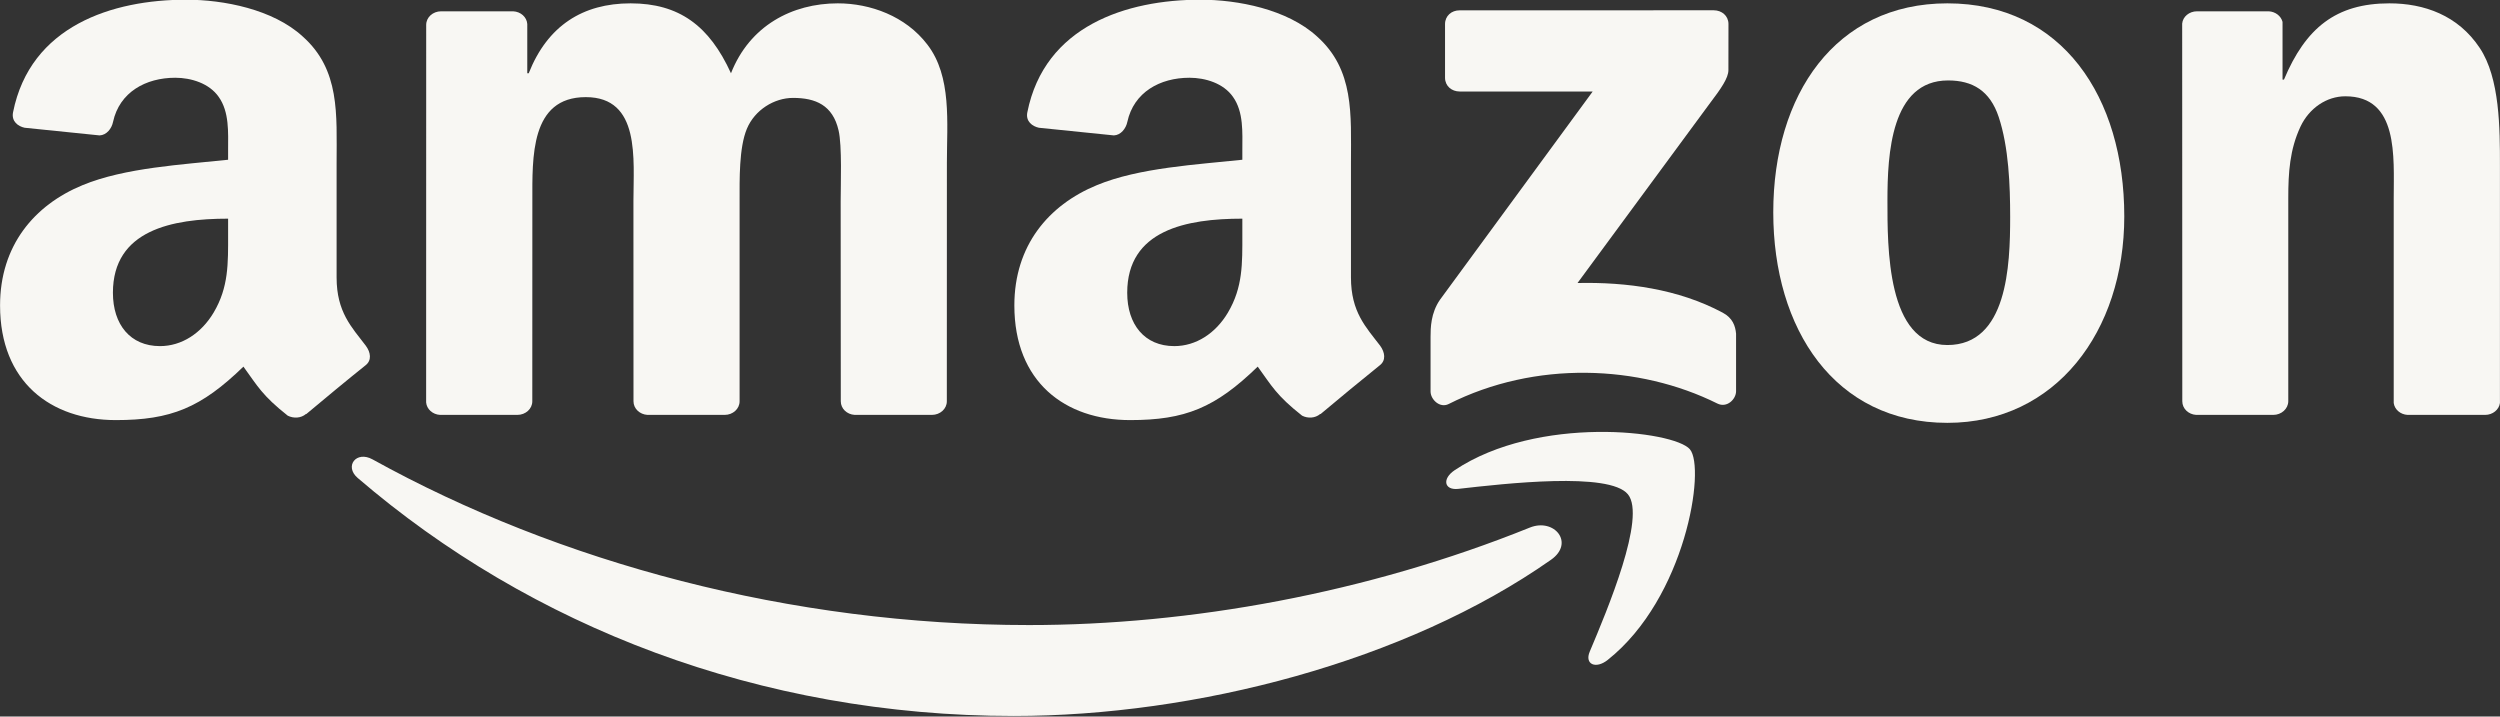 <svg fill="none" xmlns="http://www.w3.org/2000/svg" viewBox="4.02 9.23 41.8 11.98">
  <rect x="4.02" y="9.23" width="41.8" height="11.98" fill="#333333" stroke="none"/>
  <g id="amazon">
    <g id="logo">
      <path id="arrow" fill-rule="evenodd" clip-rule="evenodd"
        d="M29.952 18.59C27.523 20.295 24.003 21.201 20.971 21.201C16.722 21.201 12.896 19.708 10 17.221C9.773 17.026 9.976 16.76 10.249 16.911C13.372 18.639 17.235 19.681 21.225 19.681C23.918 19.681 26.876 19.149 29.599 18.051C30.009 17.886 30.354 18.309 29.952 18.59Z"
        fill="#F8F7F3"></path>
      <path id="arrow head" fill-rule="evenodd" clip-rule="evenodd"
        d="M31.238 17.494C30.927 17.116 29.186 17.315 28.402 17.404C28.165 17.43 28.128 17.234 28.343 17.091C29.733 16.163 32.01 16.431 32.275 16.742C32.541 17.055 32.205 19.227 30.902 20.263C30.702 20.423 30.511 20.337 30.6 20.126C30.893 19.431 31.55 17.872 31.238 17.494Z"
        fill="#F8F7F3"></path>
      <path id="o" fill-rule="evenodd" clip-rule="evenodd"
        d="M36.58 9.286C38.5 9.286 39.538 10.854 39.538 12.847C39.538 14.772 38.391 16.3 36.58 16.3C34.695 16.3 33.669 14.732 33.669 12.78C33.669 10.813 34.708 9.286 36.58 9.286ZM36.592 10.575C35.637 10.575 35.578 11.81 35.578 12.581C35.578 13.351 35.565 14.999 36.58 14.999C37.583 14.999 37.63 13.67 37.63 12.86C37.63 12.328 37.606 11.69 37.438 11.185C37.292 10.747 37.002 10.575 36.592 10.575Z"
        fill="#F8F7F3"></path>
      <path id="n" fill-rule="evenodd" clip-rule="evenodd"
        d="M42.029 16.167H40.739C40.61 16.159 40.508 16.061 40.508 15.94L40.506 9.625C40.516 9.509 40.624 9.419 40.754 9.419H41.953C42.066 9.425 42.159 9.498 42.184 9.596V10.561H42.208C42.57 9.698 43.077 9.286 43.971 9.286C44.55 9.286 45.118 9.485 45.48 10.03C45.819 10.534 45.819 11.385 45.819 11.996V15.968C45.804 16.08 45.699 16.167 45.571 16.167H44.274C44.154 16.16 44.057 16.076 44.043 15.968V12.541C44.043 11.85 44.127 10.84 43.234 10.84C42.92 10.84 42.63 11.039 42.485 11.345C42.304 11.731 42.28 12.116 42.28 12.541V15.94C42.278 16.066 42.166 16.167 42.029 16.167Z"
        fill="#F8F7F3"></path>
      <path id="z" fill-rule="evenodd" clip-rule="evenodd"
        d="M28.181 10.533V9.631C28.182 9.494 28.291 9.403 28.422 9.403L32.674 9.402C32.81 9.402 32.919 9.496 32.92 9.63L32.919 10.403C32.918 10.533 32.803 10.703 32.599 10.971L30.396 13.962C31.215 13.944 32.079 14.06 32.822 14.457C32.99 14.546 33.035 14.679 33.047 14.809V15.772C33.047 15.904 32.895 16.057 32.734 15.977C31.426 15.326 29.689 15.255 28.242 15.985C28.094 16.06 27.939 15.909 27.939 15.776V14.861C27.939 14.716 27.942 14.464 28.097 14.241L30.649 10.761L28.427 10.76C28.291 10.76 28.183 10.668 28.181 10.533Z"
        fill="#F8F7F3"></path>
      <path id="a" fill-rule="evenodd" clip-rule="evenodd"
        d="M24.792 13.153C24.792 13.632 24.803 14.031 24.55 14.458C24.345 14.803 24.018 15.017 23.654 15.017C23.158 15.017 22.867 14.657 22.867 14.125C22.867 13.076 23.856 12.886 24.792 12.886V13.153ZM26.095 16.151C26.01 16.224 25.887 16.229 25.791 16.18C25.361 15.841 25.284 15.683 25.049 15.36C24.339 16.049 23.836 16.254 22.916 16.254C21.827 16.254 20.98 15.616 20.98 14.337C20.98 13.339 21.548 12.66 22.359 12.326C23.061 12.034 24.041 11.981 24.792 11.901V11.741C24.792 11.448 24.816 11.102 24.635 10.849C24.477 10.623 24.175 10.53 23.908 10.53C23.415 10.53 22.977 10.771 22.869 11.268C22.846 11.379 22.761 11.489 22.644 11.494L21.39 11.366C21.284 11.343 21.166 11.262 21.197 11.108C21.485 9.662 22.859 9.225 24.089 9.225C24.719 9.225 25.542 9.385 26.039 9.838C26.667 10.397 26.608 11.142 26.608 11.954V13.87C26.608 14.448 26.859 14.7 27.096 15.01C27.177 15.122 27.197 15.255 27.091 15.337C26.827 15.548 26.358 15.936 26.099 16.154L26.095 16.151Z"
        fill="#F8F7F3"></path>
      <path id="m" fill-rule="evenodd" clip-rule="evenodd"
        d="M12.67 16.167H11.377C11.254 16.16 11.155 16.071 11.145 15.959L11.146 9.646C11.146 9.519 11.258 9.419 11.396 9.419H12.6C12.727 9.425 12.828 9.516 12.836 9.631V10.455H12.86C13.175 9.658 13.766 9.286 14.563 9.286C15.372 9.286 15.879 9.658 16.242 10.455C16.555 9.658 17.267 9.286 18.028 9.286C18.571 9.286 19.163 9.499 19.526 9.976C19.936 10.509 19.852 11.279 19.852 11.956L19.851 15.94C19.851 16.066 19.739 16.167 19.601 16.167H18.31C18.179 16.159 18.078 16.061 18.078 15.94L18.076 12.594C18.076 12.328 18.101 11.664 18.041 11.411C17.944 10.986 17.654 10.867 17.28 10.867C16.966 10.867 16.64 11.066 16.507 11.385C16.375 11.704 16.386 12.235 16.386 12.594V15.94C16.386 16.066 16.274 16.167 16.137 16.167H14.845C14.715 16.159 14.612 16.061 14.612 15.94L14.611 12.594C14.611 11.89 14.732 10.854 13.814 10.854C12.884 10.854 12.921 11.863 12.921 12.594L12.92 15.94C12.92 16.066 12.808 16.167 12.67 16.167Z"
        fill="#F8F7F3"></path>
      <path id="a_2" fill-rule="evenodd" clip-rule="evenodd"
        d="M7.834 13.153C7.834 13.632 7.845 14.031 7.591 14.458C7.385 14.803 7.058 15.017 6.695 15.017C6.199 15.017 5.908 14.657 5.908 14.125C5.908 13.076 6.898 12.886 7.834 12.886V13.153ZM9.137 16.151C9.052 16.224 8.928 16.229 8.831 16.18C8.402 15.841 8.325 15.683 8.09 15.36C7.38 16.049 6.877 16.254 5.957 16.254C4.868 16.254 4.021 15.616 4.021 14.337C4.021 13.339 4.59 12.66 5.4 12.326C6.103 12.034 7.083 11.981 7.834 11.901V11.741C7.834 11.448 7.857 11.102 7.676 10.849C7.518 10.623 7.216 10.53 6.95 10.53C6.457 10.53 6.018 10.771 5.91 11.268C5.888 11.379 5.803 11.489 5.685 11.494L4.432 11.366C4.325 11.343 4.208 11.262 4.238 11.108C4.526 9.662 5.901 9.225 7.131 9.225C7.76 9.225 8.584 9.385 9.079 9.838C9.709 10.397 9.648 11.142 9.648 11.954V13.87C9.648 14.448 9.9 14.7 10.136 15.01C10.219 15.122 10.238 15.255 10.133 15.337C9.868 15.548 9.399 15.936 9.14 16.154L9.137 16.151Z"
        fill="#F8F7F3"></path>
    </g>
  </g>
</svg>
